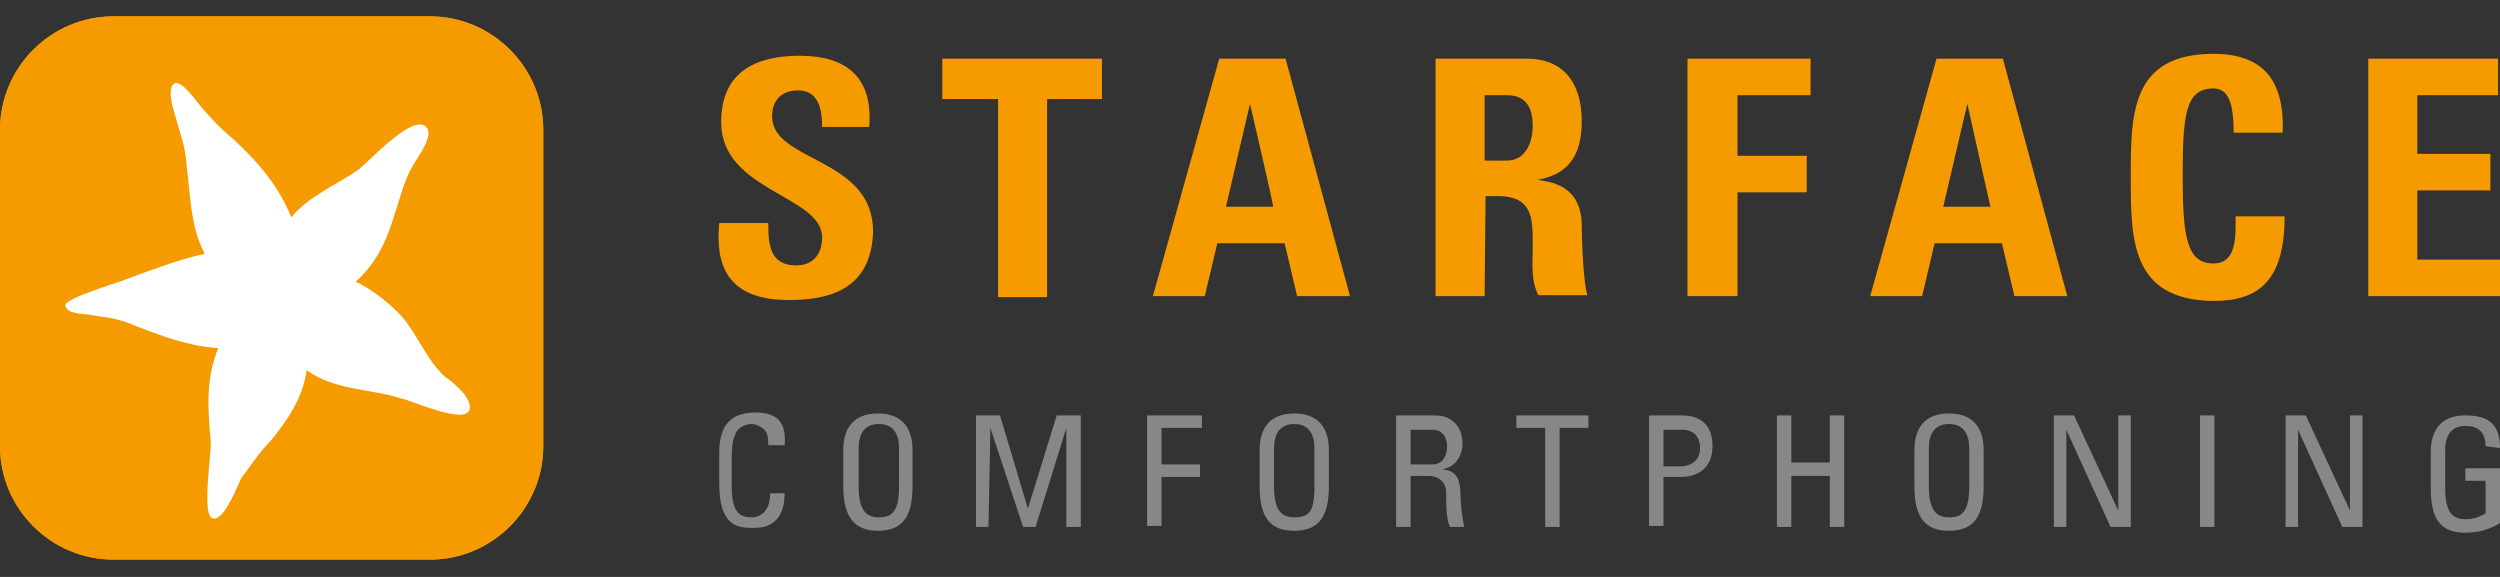 <?xml version="1.0" encoding="utf-8"?>
<!-- Generator: Adobe Illustrator 22.0.1, SVG Export Plug-In . SVG Version: 6.00 Build 0)  -->
<svg version="1.1" id="Ebene_1" xmlns="http://www.w3.org/2000/svg" xmlns:xlink="http://www.w3.org/1999/xlink" x="0px" y="0px"
	 viewBox="0 0 260 60" style="enable-background:new 0 0 260 60;" xml:space="preserve">
<rect x="0" y="0" width="260" height="60" fill="#333333" stroke="none"/>
<style type="text/css">
	.st0{fill:#F59B00;}
	.st1{fill:#FFFFFF;}
	.st2{fill:#868786;}
</style>
<g>
	<path class="st0" d="M11.8,1.7C5.3,1.7,0,7,0,13.5v32.9c0,6.5,5.3,11.8,11.8,11.8h32.9c6.5,0,11.8-5.3,11.8-11.8V13.5
		c0-6.5-5.3-11.8-11.8-11.8L11.8,1.7L11.8,1.7z"/>
	<path class="st0" d="M11.8,1.7C5.3,1.7,0,7,0,13.5v32.9c0,6.5,5.3,11.8,11.8,11.8h32.9c6.5,0,11.8-5.3,11.8-11.8V13.5
		c0-6.5-5.3-11.8-11.8-11.8L11.8,1.7L11.8,1.7z"/>
	<path class="st1" d="M46.3,39.2c-2.1-1.9-3-4.8-4.9-6.7c-1.3-1.3-2.9-2.5-4.4-3.2c2.1-1.9,3.2-4.2,4-6.9c0.6-1.7,1-3.6,1.9-5.1
		c0.4-0.8,2.5-3.4,1.3-4.2c-1.5-1.1-5.9,3.8-7,4.6c-2.5,1.7-5.1,2.7-6.9,4.9c-1.3-3.2-3.4-5.7-5.9-8c-1.3-1.1-2.3-2.1-3.4-3.4
		c-0.4-0.4-2.1-3-2.9-2.5c-0.8,0.6,0,2.9,0.2,3.6c0.4,1.5,1,3,1.1,4.8c0.4,3.2,0.4,6.5,1.9,9.3C18.5,27,16,28,13.5,28.9
		c-0.8,0.4-6.9,2.1-6.7,2.9c0.2,1,2.3,0.8,2.9,1c1.5,0.2,2.9,0.4,4.4,1.1c2.9,1.1,5.5,2.1,8.6,2.3c-1.3,3.2-1.1,6.1-0.8,9.5
		c0.2,1-1,7.8,0.2,8.2s2.7-3.6,3-4.2c1-1.3,1.9-2.7,3-3.8c1.9-2.3,3.4-4.6,3.8-7.4c2.9,2.1,6.5,1.9,9.7,2.9c1.1,0.2,6.5,2.7,7.2,1.3
		C49.3,41.3,46.6,39.4,46.3,39.2z"/>
	<g>
		<path class="st0" d="M82,31.2c-6.5,0-7.6-3.8-7.2-8h5.1c0,2.3,0.2,4.4,2.9,4.4c1.7,0,2.7-1.1,2.7-2.9c0-4.4-10.5-4.8-10.5-12
			c0-3.8,1.9-6.9,8.2-6.9c4.9,0,7.6,2.3,7.2,7.4h-4.9c0-1.9-0.4-3.8-2.5-3.8c-1.7,0-2.7,1-2.7,2.7c0,4.8,10.5,4.2,10.5,12
			C90.6,30.4,85.8,31.2,82,31.2L82,31.2z M114.6,6.1v4.2h-5.7v20.6h-5.1V10.3H98V6.1H114.6z M119.9,30.8l6.9-24.7h6.9l6.7,24.7h-5.5
			l-1.3-5.5h-7l-1.3,5.5H119.9L119.9,30.8z M130,10.8L130,10.8l-2.5,10.7h4.9C132.5,21.5,130,10.8,130,10.8z M154.4,30.8h-5.1V6.1
			h9.5c3.6,0,5.7,2.3,5.7,6.5c0,3.2-1.1,5.5-4.6,6.1l0,0c1.1,0.2,4.6,0.4,4.6,4.8c0,1.5,0.2,6.3,0.6,7.2h-5.1
			c-0.8-1.5-0.6-3.2-0.6-4.8c0-2.9,0.2-5.5-3.6-5.5h-1.3L154.4,30.8L154.4,30.8z M154.4,16.7h2.3c2.1,0,2.7-2.1,2.7-3.6
			c0-2.3-1-3.2-2.7-3.2h-2.3V16.7L154.4,16.7z M175.5,30.8V6.1h12.8v3.8h-7.6v6.3h7.2V20h-7.2v10.8L175.5,30.8L175.5,30.8z
			 M194.5,30.8l6.9-24.7h6.9l6.7,24.7h-5.5l-1.3-5.5h-7l-1.3,5.5H194.5L194.5,30.8z M204.6,10.8L204.6,10.8l-2.5,10.7h4.9
			L204.6,10.8z M221.6,18.4c0-6.5,0-12.8,8.6-12.8c5.3,0,7.4,2.9,7.2,8.2h-5.1c0-3.2-0.6-4.6-2.1-4.6c-2.9,0-3.2,2.7-3.2,9.1
			c0,6.3,0.4,9.1,3.2,9.1c2.5,0,2.3-3,2.3-4.9h5.1c0,6.7-2.7,8.8-7.4,8.8C221.6,31.2,221.6,24.9,221.6,18.4L221.6,18.4z M246.3,30.8
			V6.1h13.5v3.8h-8.4V16h7.6v3.8h-7.6V27h8.6v3.8H246.3L246.3,30.8z"/>
	</g>
	<g>
		<path class="st2" d="M79.9,46.4c0-0.6,0-1.3-0.4-1.7s-1-0.6-1.3-0.6c-1.1,0-1.7,0.8-1.7,1s-0.4,0.4-0.4,2.5v3c0,2.9,1,3.2,2.1,3.2
			c0.4,0,1.9-0.2,1.9-2.5h1.5c0,3.6-2.5,3.6-3.2,3.6c-1.5,0-3.6,0-3.6-4.6v-3.2c0-3.2,1.5-4.2,3.8-4.2s3.2,1.1,3,3.4H79.9L79.9,46.4
			z M87.7,50.6v-3.8c0-2.3,1.1-3.8,3.6-3.8c2.5,0,3.6,1.5,3.6,3.8v3.8c0,3.2-1.1,4.6-3.6,4.6C88.9,55.2,87.7,53.8,87.7,50.6z
			 M93.5,50.6v-4c0-2.5-1.7-2.5-2.1-2.5c-0.4,0-2.1,0-2.1,2.5v4c0,2.5,0.8,3.2,2.1,3.2S93.5,53.3,93.5,50.6L93.5,50.6z M102.8,54.8
			h-1.3V43.2h2.5l2.9,9.7l0,0l3-9.7h2.5v11.6h-1.5V44.5l0,0l-3.2,10.3h-1.3L103,44.5l0,0L102.8,54.8L102.8,54.8z M119.3,54.8V43.2
			h5.7v1.3h-4.2v3.8h4v1.3h-4v5.1H119.3L119.3,54.8z M131,50.6v-3.8c0-2.3,1.1-3.8,3.6-3.8c2.5,0,3.6,1.5,3.6,3.8v3.8
			c0,3.2-1.1,4.6-3.6,4.6C132.1,55.2,131,53.8,131,50.6z M136.7,50.6v-4c0-2.5-1.7-2.5-2.1-2.5c-0.4,0-2.1,0-2.1,2.5v4
			c0,2.5,0.8,3.2,2.1,3.2C136.1,53.8,136.7,53.3,136.7,50.6L136.7,50.6z M146.7,49.5v5.3h-1.5V43.2h4c2.1,0,2.9,1.5,2.9,2.9
			s-0.8,2.5-2.1,2.7l0,0c1.3,0.2,1.9,0.6,1.9,3c0,0.6,0.2,2.3,0.4,3h-1.5c-0.4-0.8-0.4-2.3-0.4-3.8c-0.2-1.3-1.3-1.5-1.7-1.5H146.7
			L146.7,49.5z M146.7,48.3h2.3c1.1,0,1.5-1,1.5-1.9c0-0.8-0.4-1.7-1.5-1.7h-2.3V48.3z M165.2,43.2v1.3h-3v10.3h-1.5V44.5h-3v-1.3
			L165.2,43.2L165.2,43.2z M171.5,54.8V43.2h3.4c1.5,0,3.2,0.6,3.2,3.2c0,2.7-2.1,3.2-3.2,3.2H173v5.1H171.5L171.5,54.8z M173,48.5
			h1.7c0.6,0,2.1-0.2,2.1-1.9c0-1.7-1.3-1.9-1.7-1.9H173V48.5z M184.8,54.8V43.2h1.5v4.9h4v-4.9h1.5v11.6h-1.5v-5.3h-4v5.3H184.8
			L184.8,54.8z M199.1,50.6v-3.8c0-2.3,1.1-3.8,3.6-3.8s3.6,1.5,3.6,3.8v3.8c0,3.2-1.1,4.6-3.6,4.6S199.1,53.8,199.1,50.6z
			 M204.8,50.6v-4c0-2.5-1.7-2.5-2.1-2.5c-0.4,0-2.1,0-2.1,2.5v4c0,2.5,0.8,3.2,2.1,3.2S204.8,53.3,204.8,50.6L204.8,50.6z
			 M221.6,43.2v11.6h-2.1l-4.6-10.1l0,0v10.1h-1.3V43.2h2.1l4.6,9.9l0,0v-9.9H221.6L221.6,43.2z M230.3,54.8h-1.5V43.2h1.5V54.8z
			 M245.7,43.2v11.6h-2.1l-4.6-10.1l0,0v10.1h-1.3V43.2h2.1l4.6,9.9l0,0v-9.9H245.7L245.7,43.2z M258.5,46.4c0-1.3-0.6-2.1-2.1-2.1
			c-0.4,0-2.1,0-2.1,2.5v4c0,2.5,0.8,3.2,2.1,3.2c1.1,0,1.7-0.4,2.1-0.6V50h-2.1v-1.3h3.6v5.7c-1,0.6-2.1,1-3.6,1
			c-2.5,0-3.6-1.3-3.6-4.6V47c0-2.3,1.1-3.8,3.6-3.8s3.6,1,3.6,3.4L258.5,46.4L258.5,46.4z"/>
	</g>
</g>
</svg>
